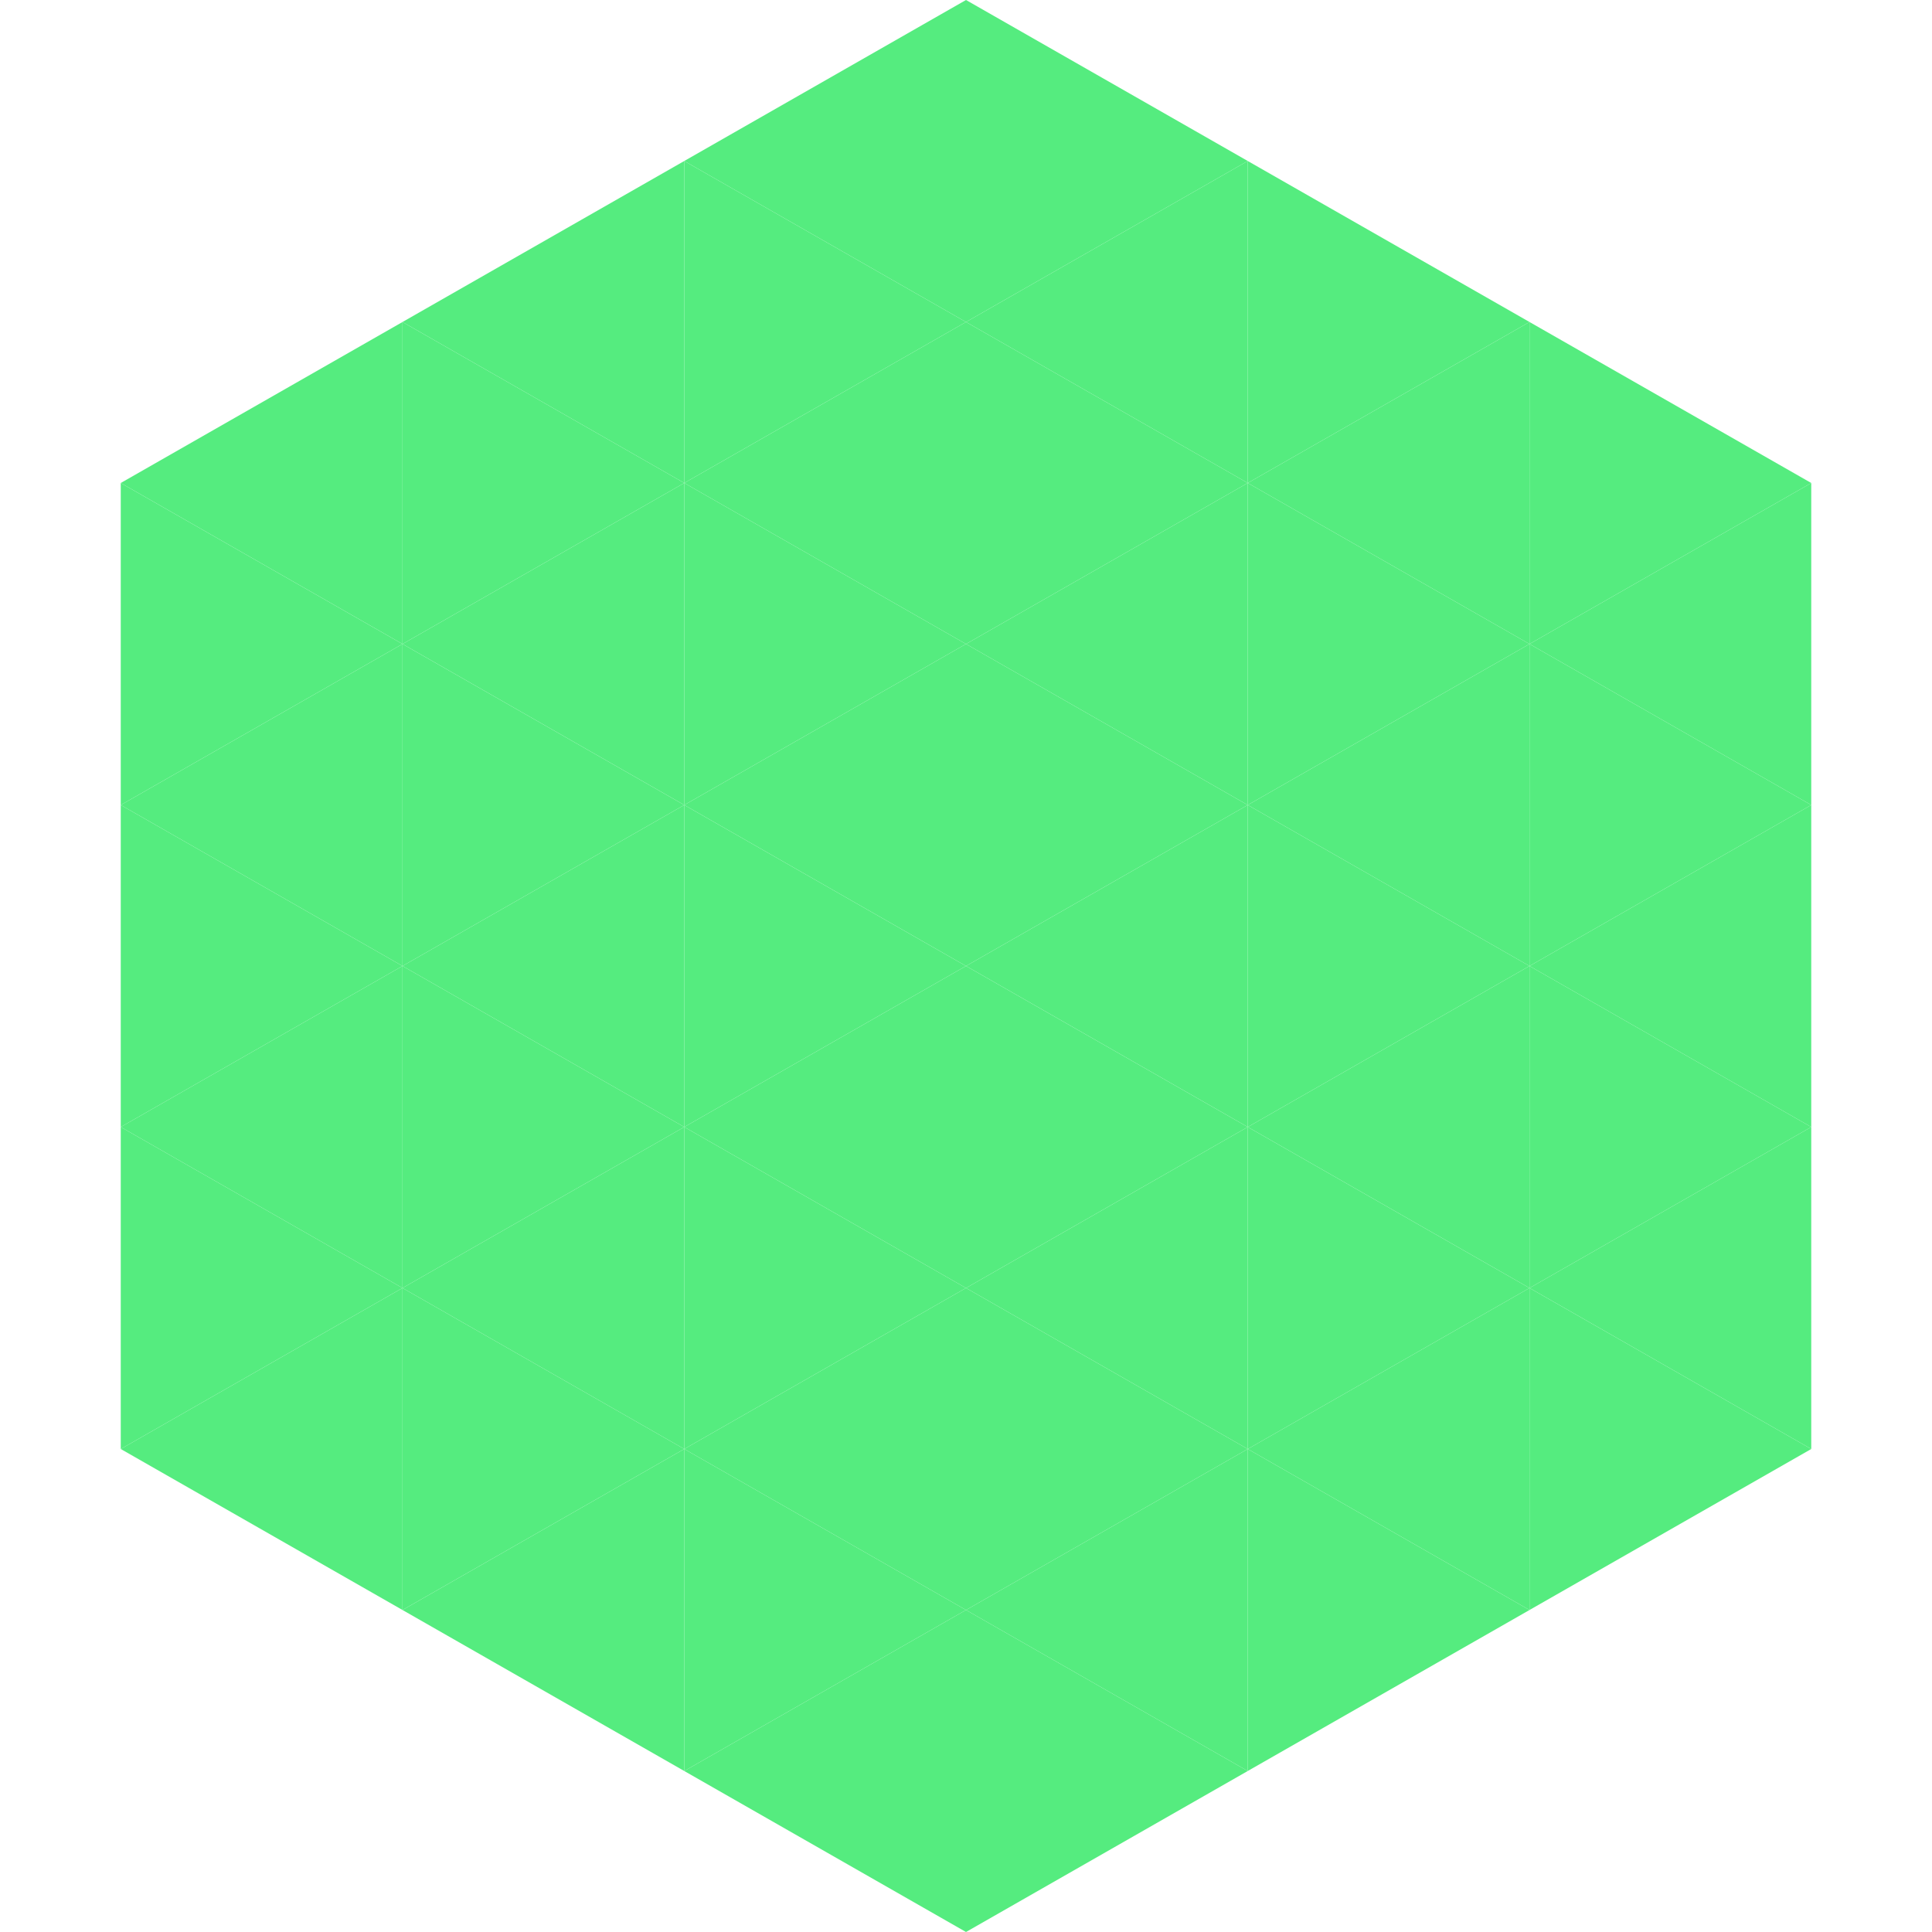 <?xml version="1.0"?>
<!-- Generated by SVGo -->
<svg width="240" height="240"
     xmlns="http://www.w3.org/2000/svg"
     xmlns:xlink="http://www.w3.org/1999/xlink">
<polygon points="50,40 15,60 50,80" style="fill:rgb(85,236,127)" />
<polygon points="190,40 225,60 190,80" style="fill:rgb(85,236,127)" />
<polygon points="15,60 50,80 15,100" style="fill:rgb(85,236,127)" />
<polygon points="225,60 190,80 225,100" style="fill:rgb(85,236,127)" />
<polygon points="50,80 15,100 50,120" style="fill:rgb(85,236,127)" />
<polygon points="190,80 225,100 190,120" style="fill:rgb(85,236,127)" />
<polygon points="15,100 50,120 15,140" style="fill:rgb(85,236,127)" />
<polygon points="225,100 190,120 225,140" style="fill:rgb(85,236,127)" />
<polygon points="50,120 15,140 50,160" style="fill:rgb(85,236,127)" />
<polygon points="190,120 225,140 190,160" style="fill:rgb(85,236,127)" />
<polygon points="15,140 50,160 15,180" style="fill:rgb(85,236,127)" />
<polygon points="225,140 190,160 225,180" style="fill:rgb(85,236,127)" />
<polygon points="50,160 15,180 50,200" style="fill:rgb(85,236,127)" />
<polygon points="190,160 225,180 190,200" style="fill:rgb(85,236,127)" />
<polygon points="15,180 50,200 15,220" style="fill:rgb(255,255,255); fill-opacity:0" />
<polygon points="225,180 190,200 225,220" style="fill:rgb(255,255,255); fill-opacity:0" />
<polygon points="50,0 85,20 50,40" style="fill:rgb(255,255,255); fill-opacity:0" />
<polygon points="190,0 155,20 190,40" style="fill:rgb(255,255,255); fill-opacity:0" />
<polygon points="85,20 50,40 85,60" style="fill:rgb(85,236,127)" />
<polygon points="155,20 190,40 155,60" style="fill:rgb(85,236,127)" />
<polygon points="50,40 85,60 50,80" style="fill:rgb(85,236,127)" />
<polygon points="190,40 155,60 190,80" style="fill:rgb(85,236,127)" />
<polygon points="85,60 50,80 85,100" style="fill:rgb(85,236,127)" />
<polygon points="155,60 190,80 155,100" style="fill:rgb(85,236,127)" />
<polygon points="50,80 85,100 50,120" style="fill:rgb(85,236,127)" />
<polygon points="190,80 155,100 190,120" style="fill:rgb(85,236,127)" />
<polygon points="85,100 50,120 85,140" style="fill:rgb(85,236,127)" />
<polygon points="155,100 190,120 155,140" style="fill:rgb(85,236,127)" />
<polygon points="50,120 85,140 50,160" style="fill:rgb(85,236,127)" />
<polygon points="190,120 155,140 190,160" style="fill:rgb(85,236,127)" />
<polygon points="85,140 50,160 85,180" style="fill:rgb(85,236,127)" />
<polygon points="155,140 190,160 155,180" style="fill:rgb(85,236,127)" />
<polygon points="50,160 85,180 50,200" style="fill:rgb(85,236,127)" />
<polygon points="190,160 155,180 190,200" style="fill:rgb(85,236,127)" />
<polygon points="85,180 50,200 85,220" style="fill:rgb(85,236,127)" />
<polygon points="155,180 190,200 155,220" style="fill:rgb(85,236,127)" />
<polygon points="120,0 85,20 120,40" style="fill:rgb(85,236,127)" />
<polygon points="120,0 155,20 120,40" style="fill:rgb(85,236,127)" />
<polygon points="85,20 120,40 85,60" style="fill:rgb(85,236,127)" />
<polygon points="155,20 120,40 155,60" style="fill:rgb(85,236,127)" />
<polygon points="120,40 85,60 120,80" style="fill:rgb(85,236,127)" />
<polygon points="120,40 155,60 120,80" style="fill:rgb(85,236,127)" />
<polygon points="85,60 120,80 85,100" style="fill:rgb(85,236,127)" />
<polygon points="155,60 120,80 155,100" style="fill:rgb(85,236,127)" />
<polygon points="120,80 85,100 120,120" style="fill:rgb(85,236,127)" />
<polygon points="120,80 155,100 120,120" style="fill:rgb(85,236,127)" />
<polygon points="85,100 120,120 85,140" style="fill:rgb(85,236,127)" />
<polygon points="155,100 120,120 155,140" style="fill:rgb(85,236,127)" />
<polygon points="120,120 85,140 120,160" style="fill:rgb(85,236,127)" />
<polygon points="120,120 155,140 120,160" style="fill:rgb(85,236,127)" />
<polygon points="85,140 120,160 85,180" style="fill:rgb(85,236,127)" />
<polygon points="155,140 120,160 155,180" style="fill:rgb(85,236,127)" />
<polygon points="120,160 85,180 120,200" style="fill:rgb(85,236,127)" />
<polygon points="120,160 155,180 120,200" style="fill:rgb(85,236,127)" />
<polygon points="85,180 120,200 85,220" style="fill:rgb(85,236,127)" />
<polygon points="155,180 120,200 155,220" style="fill:rgb(85,236,127)" />
<polygon points="120,200 85,220 120,240" style="fill:rgb(85,236,127)" />
<polygon points="120,200 155,220 120,240" style="fill:rgb(85,236,127)" />
<polygon points="85,220 120,240 85,260" style="fill:rgb(255,255,255); fill-opacity:0" />
<polygon points="155,220 120,240 155,260" style="fill:rgb(255,255,255); fill-opacity:0" />
</svg>
